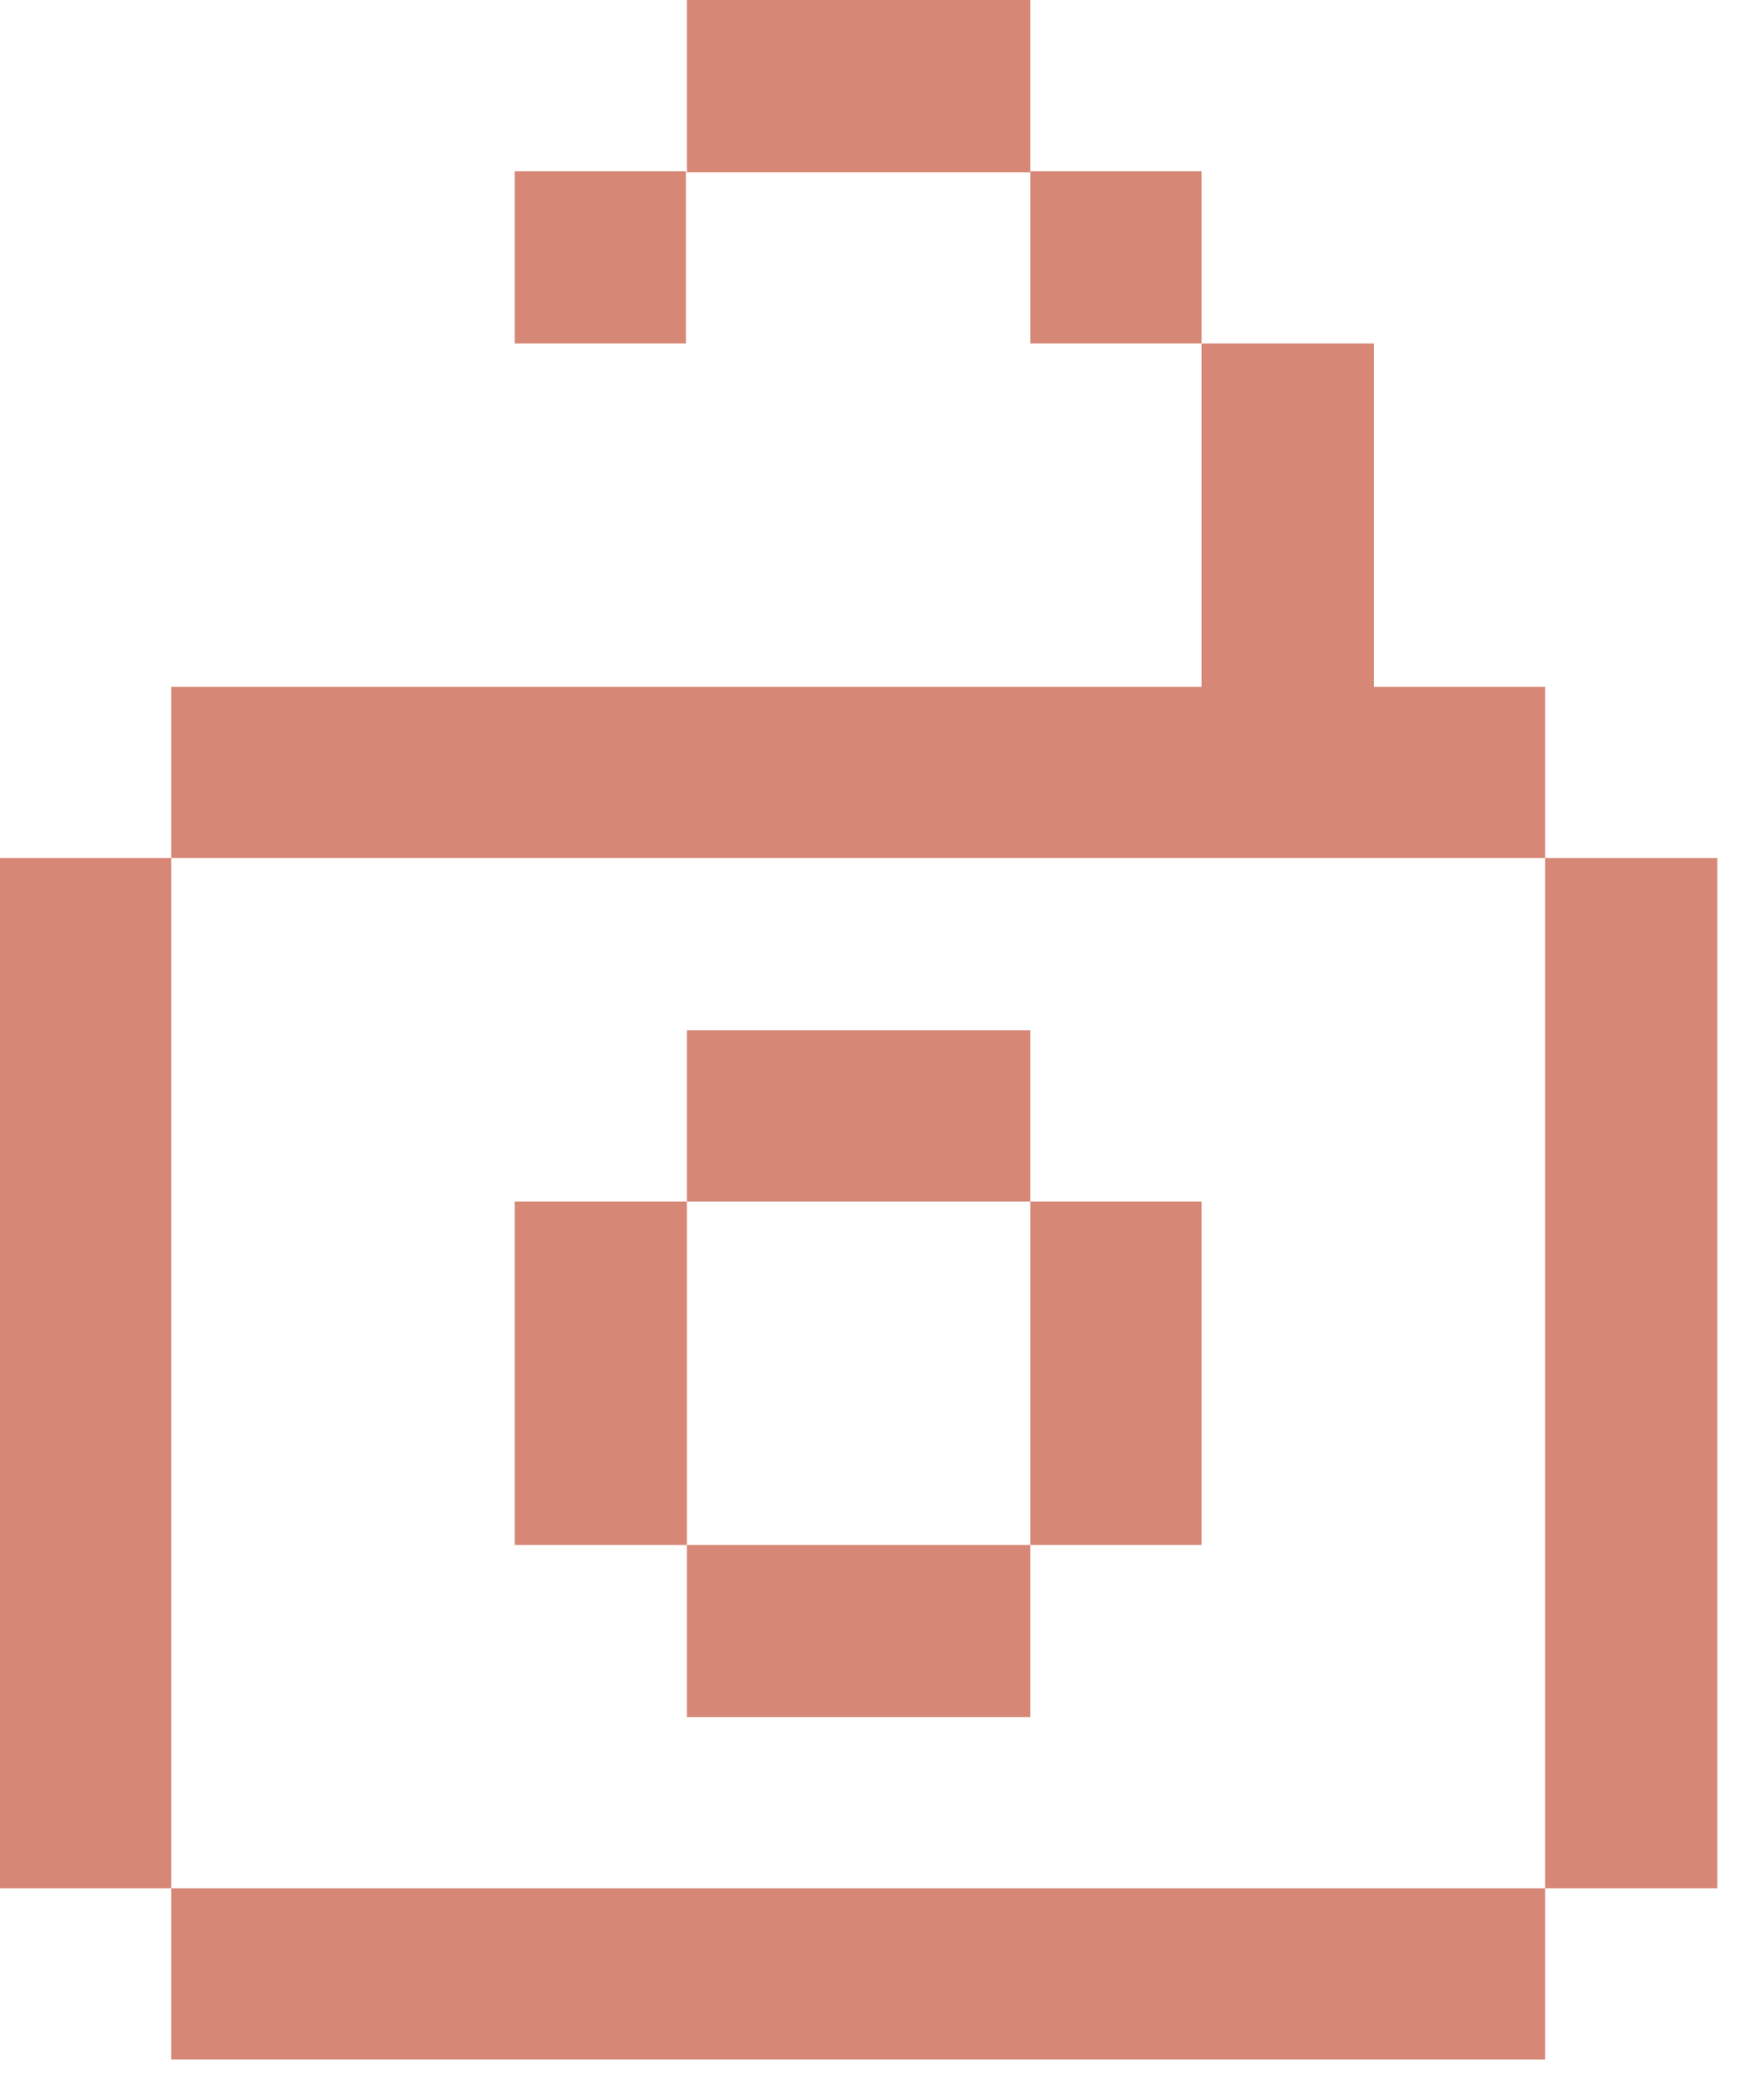 <svg width="17" height="20" viewBox="0 0 17 20" fill="none" xmlns="http://www.w3.org/2000/svg">
<g clip-path="url(#clip0_44_458)">
<path d="M6.61 1.65H4.96V3.31H6.61V1.65Z" fill="#D68776"/>
<path d="M13.24 6.62V4.96V3.31H11.58V4.96V6.62H9.93H8.27H6.62H6.23H4.96H3.31H1.65V8.27H3.31H4.96H6.62H8.27H9.93H11.58H13.24H14.89V6.62H13.24Z" fill="#D68776"/>
<path d="M0 8.27V9.93V11.58V13.24V14.89V16.55V18.2H1.65V16.55V14.89V13.24V11.58V9.93V8.27H0Z" fill="#D68776"/>
<path d="M6.62 0V1.66H8.27H9.93V0H6.62Z" fill="#D68776"/>
<path d="M11.58 1.65H9.93V3.31H11.58V1.65Z" fill="#D68776"/>
<path d="M14.89 8.27V9.93V11.58V13.24V14.89V16.55V18.2H16.55V8.27H14.89Z" fill="#D68776"/>
<path d="M13.24 18.2H11.58H9.93H8.27H6.62H4.96H3.31H1.65V19.85H3.31H4.96H6.62H8.27H9.93H11.58H13.24H14.89V18.2H13.24Z" fill="#D68776"/>
<path d="M9.93 11.58V9.93H8.27H6.62V11.58H8.27H9.93Z" fill="#D68776"/>
<path d="M6.62 14.89V16.55H8.27H9.93V14.89H8.27H6.62Z" fill="#D68776"/>
<path d="M9.93 13.24V14.89H11.58V13.24V11.58H9.93V13.24Z" fill="#D68776"/>
<path d="M6.62 11.58H4.96V13.24V14.89H6.62V13.24V11.58Z" fill="#D68776"/>
</g>
<defs>
<clipPath id="clip0_44_458">
<rect width="16.55" height="19.85" fill="white"/>
</clipPath>
</defs>
</svg>
